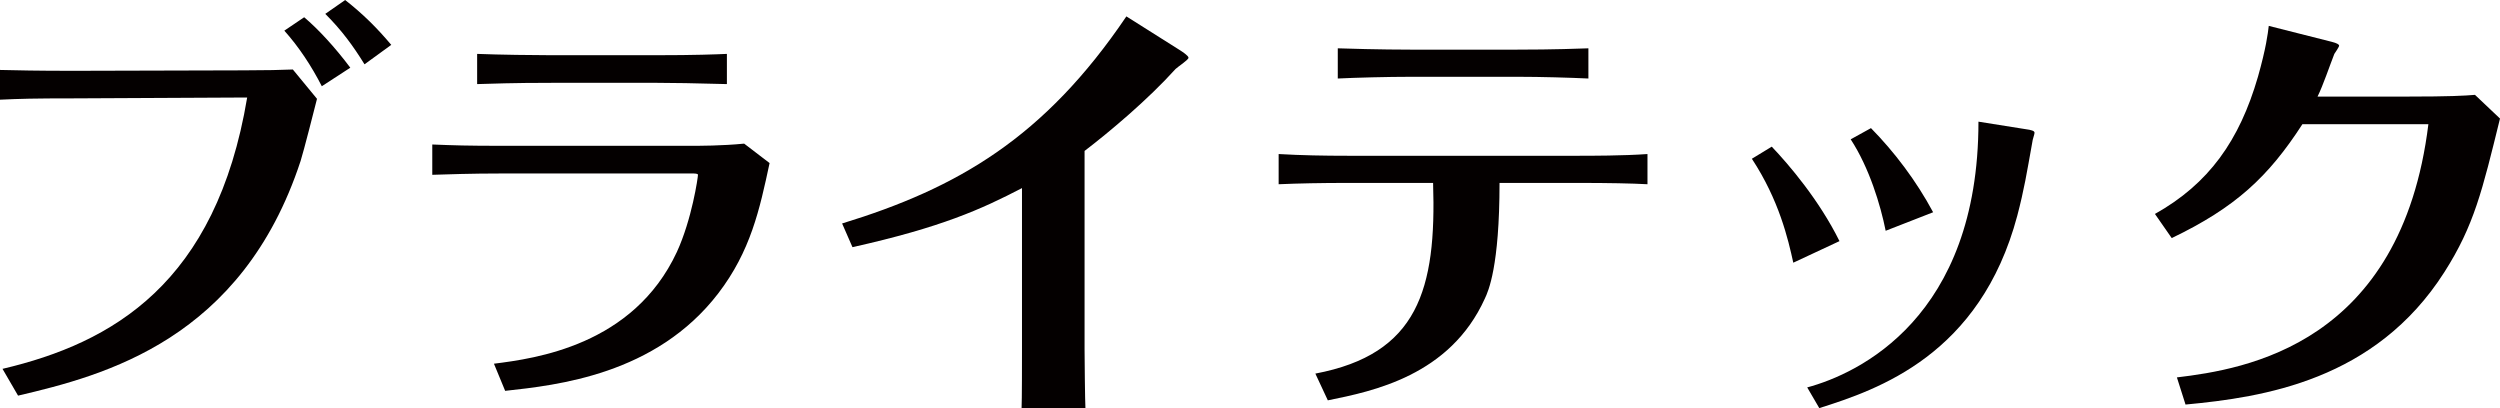 <?xml version="1.0" encoding="UTF-8"?>
<svg id="_レイヤー_2" data-name="レイヤー 2" xmlns="http://www.w3.org/2000/svg" viewBox="0 0 434.62 70.95">
  <defs>
    <style>
      .cls-1 {
        fill: #040000;
      }
    </style>
  </defs>
  <g id="_レイヤー_1-2" data-name="レイヤー 1">
    <g>
      <path class="cls-1" d="m.45,64.12c19.12-4.5,37.12-14.85,42.52-47.17l-29.92.15c-7.35,0-9.52.07-13.05.23v-5.17c3.22.07,6.15.15,12.82.15l29.47-.08c3.68,0,6.98-.07,8.62-.15l4.2,5.1c-.38,1.5-2.32,9.15-2.85,10.8-10.2,31.05-34.05,37.27-49.12,40.8l-2.7-4.65ZM55.95,15c-1.8-3.52-3.97-6.82-6.52-9.67l3.45-2.33c2.4,2.02,5.32,5.17,8.02,8.77l-4.95,3.22ZM60,0c3.15,2.47,5.55,4.87,8.02,7.8l-4.65,3.38c-1.95-3.15-3.9-5.85-6.82-8.77l3.45-2.4Z"/>
      <path class="cls-1" d="m75.15,25.12c3.75.15,6.07.23,12.07.23h32.55c1.95,0,5.7,0,9.6-.38l4.42,3.38c-1.73,8.1-3.3,15.3-8.92,22.65-10.87,14.17-28.12,15.97-37.05,16.95l-1.95-4.72c7.12-.9,24.22-3.15,31.8-19.42,2.62-5.7,3.67-12.97,3.67-13.42,0-.23-.67-.23-.75-.23h-33.37c-5.32,0-9.45.15-12.07.23v-5.25Zm51.22-10.5c-5.1-.15-9.97-.22-12.15-.22h-18.22c-7.12,0-10.35.15-13.05.22v-5.25c3.75.15,10.05.23,12.9.23h18.15c6.9,0,10.5-.15,12.37-.23v5.25Z"/>
      <path class="cls-1" d="m146.4,38.85c20.1-6.15,35.17-14.92,49.42-36l9.38,5.92c.22.15,1.42.9,1.42,1.27s-1.88,1.58-2.25,1.95c-4.8,5.32-11.4,10.87-15.82,14.25v34.5c0,1.28.08,9.22.15,10.2h-11.1c.07-1.05.07-8.77.07-10.12v-28.12c-7.05,3.67-14.02,6.82-29.47,10.27l-1.8-4.12Z"/>
      <path class="cls-1" d="m228.67,64.95c17.85-3.38,21.07-14.62,20.47-33.15h-14.85c-4.65,0-8.47.08-12,.23v-5.25c3.97.23,7.95.3,12,.3h40.12c2.1,0,7.8,0,12-.3v5.25c-2.7-.15-6.9-.23-11.85-.23h-13.87c0,14.55-1.95,18.82-2.55,20.1-6.07,13.42-19.5,16.12-27.3,17.7l-2.17-4.65Zm16.65-51.6c-4.05,0-9.75.15-12.75.3v-5.25c6.97.23,12.07.23,12.75.23h18.3c1.35,0,6.45,0,12.52-.23v5.25c-3.15-.15-8.33-.3-12.22-.3h-18.6Z"/>
      <path class="cls-1" d="m308.02,25.5c3,3.15,8.25,9.3,11.77,16.42l-8.03,3.75c-.9-4.12-2.47-10.87-7.2-18.07l3.45-2.1Zm44.85-2.92c.3.08.83.15.83.52,0,.23-.38,1.28-.38,1.58-.98,5.47-1.42,8.25-2.62,12.82-6.45,24.22-24.22,30.22-34.42,33.45l-2.1-3.6c8.92-2.4,29.77-12.15,29.77-46.2l8.92,1.42Zm-27.6-.3c4.05,4.12,7.87,9.15,10.8,14.62l-8.25,3.22c-.9-4.5-2.85-10.95-6.08-15.9l3.53-1.95Z"/>
      <path class="cls-1" d="m374.62,37.2c9.38-5.25,14.7-12.75,17.92-23.85,1.42-5.02,1.72-7.5,1.88-8.85l10.95,2.77c.9.23,1.28.45,1.28.67s-.68,1.2-.83,1.43c-.83,2.1-1.95,5.47-2.92,7.42h15.52c7.5,0,10.05-.15,11.85-.3l4.35,4.12c-3.08,12.52-4.5,18.6-9.67,26.7-12,18.82-31.42,21.75-45,23.02l-1.5-4.72c11.85-1.42,39-5.7,43.72-44.02h-21.9c-5.92,9.15-11.62,14.47-22.72,19.8l-2.92-4.2Z"/>
    </g>
  </g>
</svg>